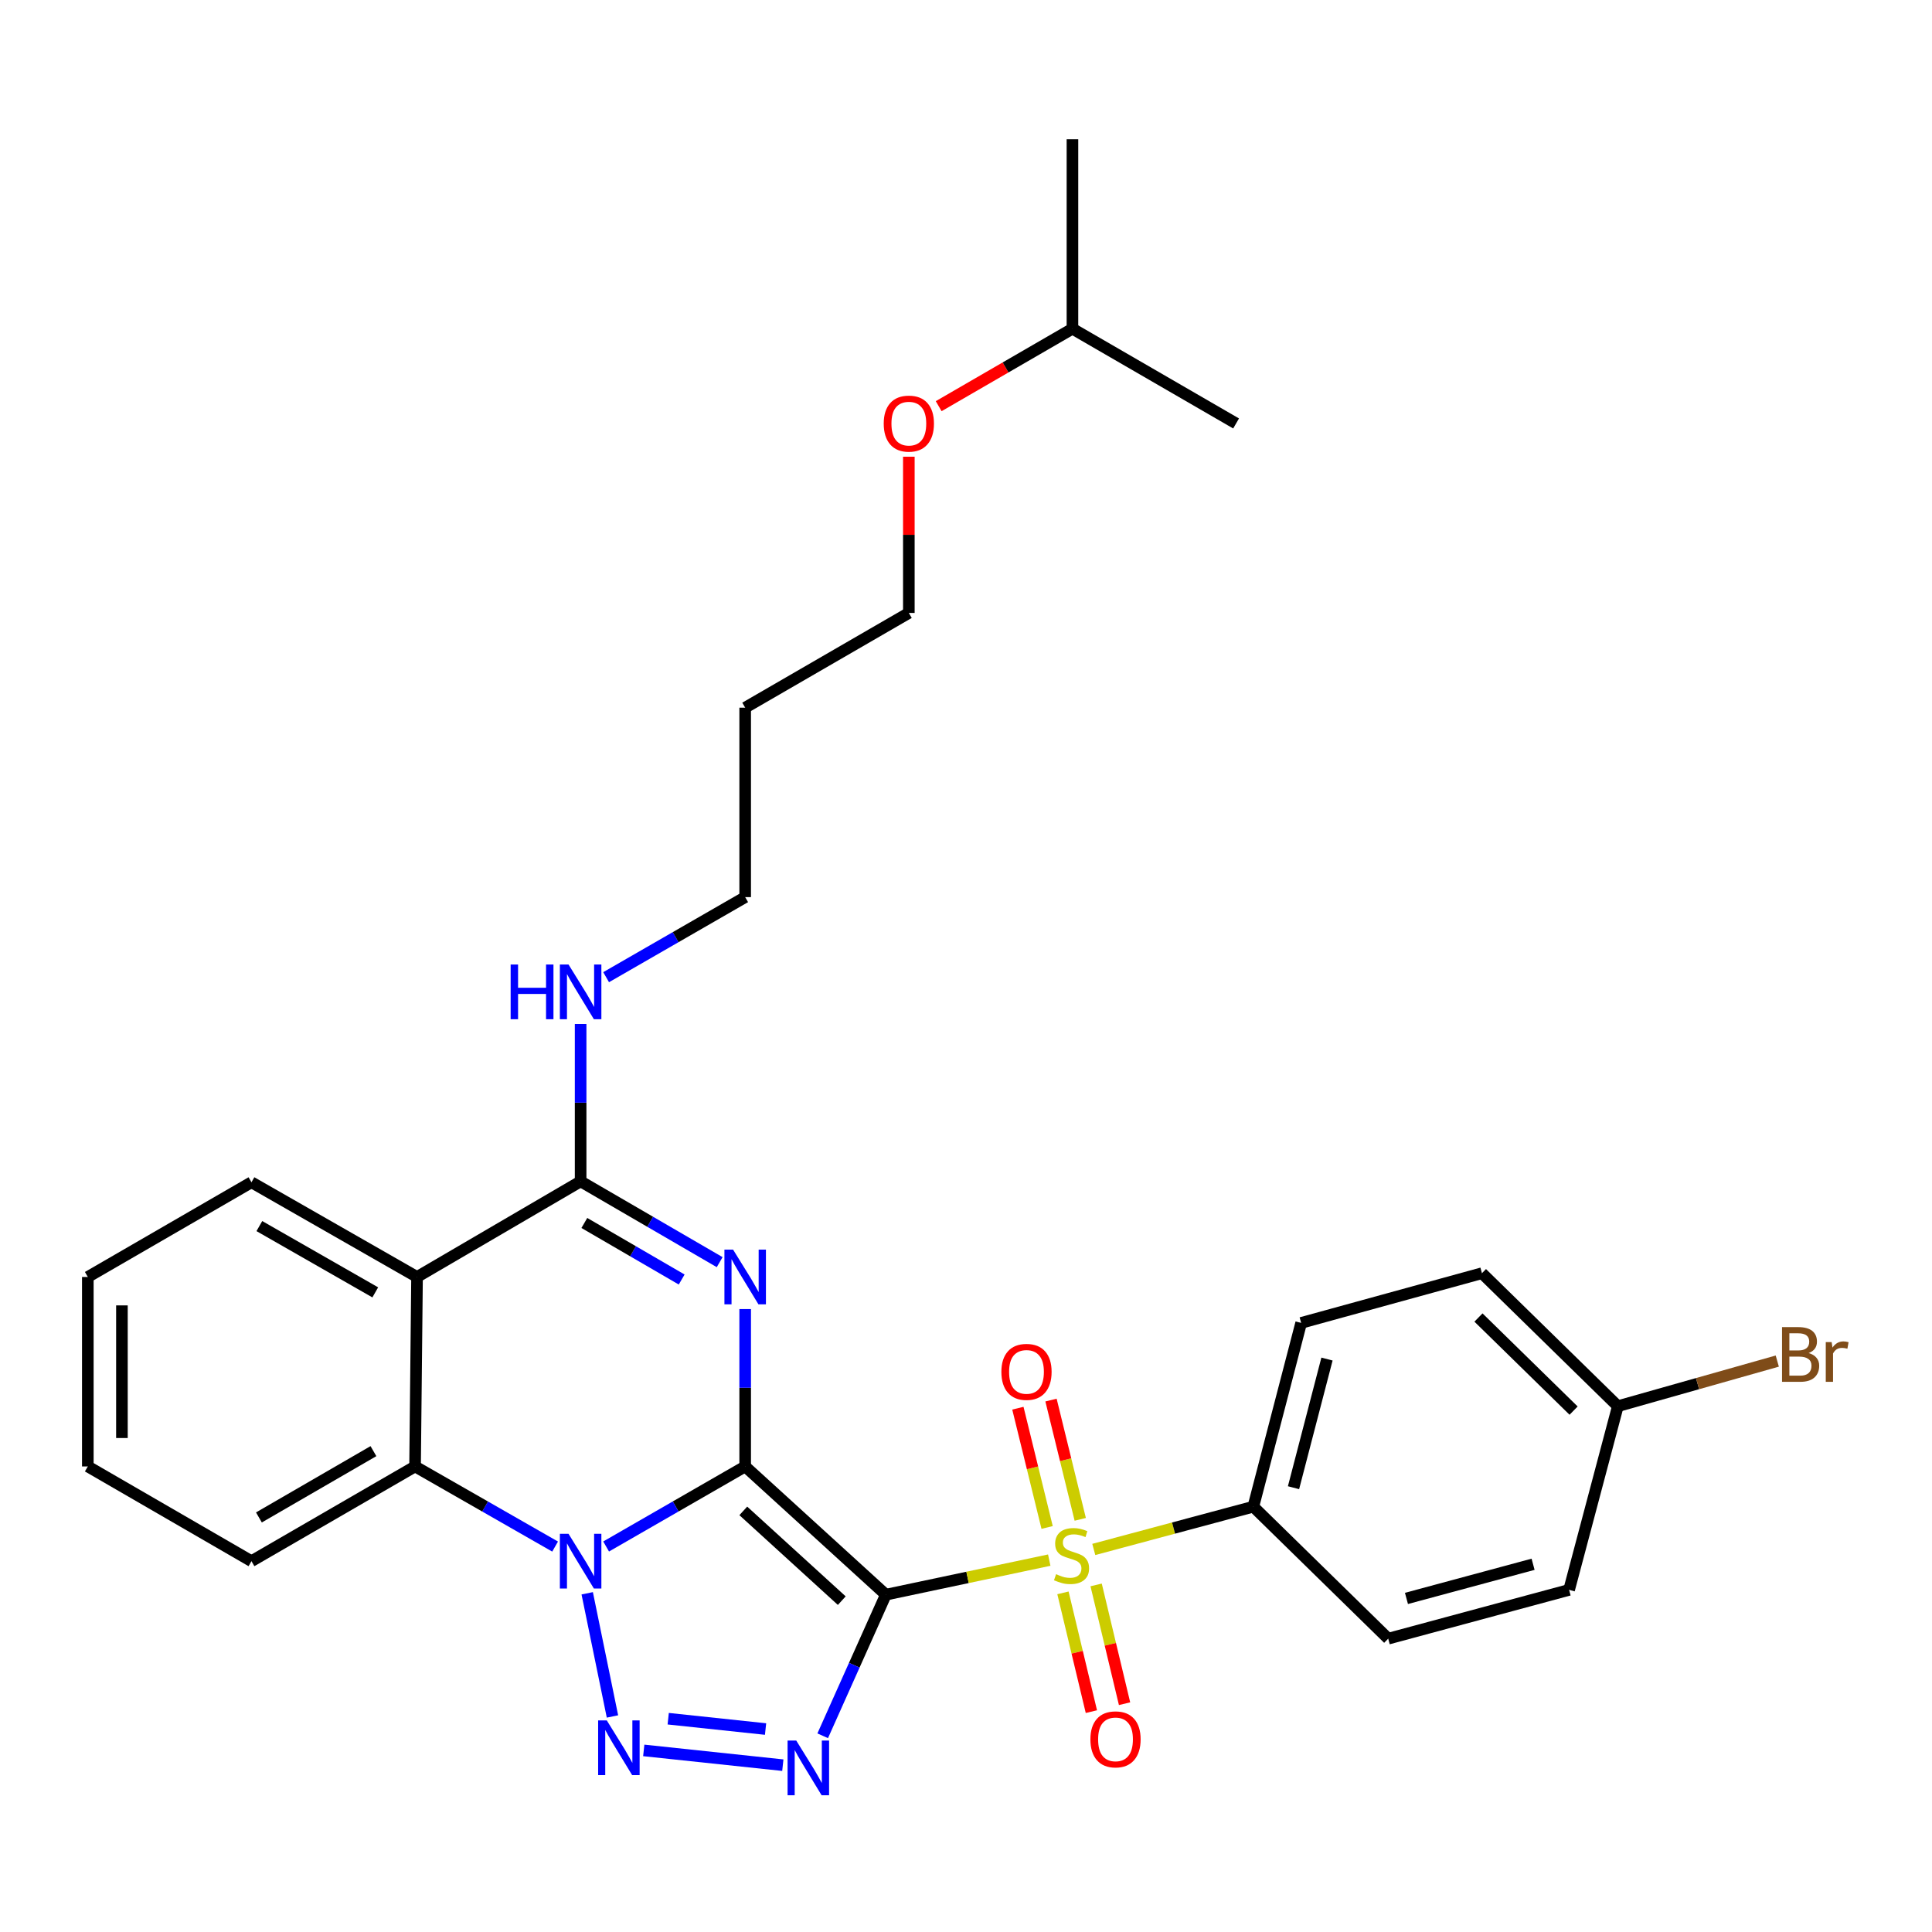 <?xml version='1.0' encoding='iso-8859-1'?>
<svg version='1.1' baseProfile='full'
              xmlns='http://www.w3.org/2000/svg'
                      xmlns:rdkit='http://www.rdkit.org/xml'
                      xmlns:xlink='http://www.w3.org/1999/xlink'
                  xml:space='preserve'
width='1000px' height='1000px' viewBox='0 0 1000 1000'>
<!-- END OF HEADER -->
<rect style='opacity:1.0;fill:#FFFFFF;stroke:none' width='1000' height='1000' x='0' y='0'> </rect>
<path class='bond-0' d='M 385.702,759.03 L 458.516,825.4' style='fill:none;fill-rule:evenodd;stroke:#000000;stroke-width:6px;stroke-linecap:butt;stroke-linejoin:miter;stroke-opacity:1' />
<path class='bond-0' d='M 384.732,782.033 L 435.702,828.492' style='fill:none;fill-rule:evenodd;stroke:#000000;stroke-width:6px;stroke-linecap:butt;stroke-linejoin:miter;stroke-opacity:1' />
<path class='bond-1' d='M 385.702,759.03 L 349.715,779.746' style='fill:none;fill-rule:evenodd;stroke:#000000;stroke-width:6px;stroke-linecap:butt;stroke-linejoin:miter;stroke-opacity:1' />
<path class='bond-1' d='M 349.715,779.746 L 313.727,800.463' style='fill:none;fill-rule:evenodd;stroke:#0000FF;stroke-width:6px;stroke-linecap:butt;stroke-linejoin:miter;stroke-opacity:1' />
<path class='bond-2' d='M 385.702,759.03 L 385.702,718.301' style='fill:none;fill-rule:evenodd;stroke:#000000;stroke-width:6px;stroke-linecap:butt;stroke-linejoin:miter;stroke-opacity:1' />
<path class='bond-2' d='M 385.702,718.301 L 385.702,677.572' style='fill:none;fill-rule:evenodd;stroke:#0000FF;stroke-width:6px;stroke-linecap:butt;stroke-linejoin:miter;stroke-opacity:1' />
<path class='bond-3' d='M 458.516,825.4 L 500.803,816.459' style='fill:none;fill-rule:evenodd;stroke:#000000;stroke-width:6px;stroke-linecap:butt;stroke-linejoin:miter;stroke-opacity:1' />
<path class='bond-3' d='M 500.803,816.459 L 543.089,807.517' style='fill:none;fill-rule:evenodd;stroke:#CCCC00;stroke-width:6px;stroke-linecap:butt;stroke-linejoin:miter;stroke-opacity:1' />
<path class='bond-4' d='M 458.516,825.4 L 442.172,861.919' style='fill:none;fill-rule:evenodd;stroke:#000000;stroke-width:6px;stroke-linecap:butt;stroke-linejoin:miter;stroke-opacity:1' />
<path class='bond-4' d='M 442.172,861.919 L 425.828,898.439' style='fill:none;fill-rule:evenodd;stroke:#0000FF;stroke-width:6px;stroke-linecap:butt;stroke-linejoin:miter;stroke-opacity:1' />
<path class='bond-5' d='M 303.939,824.684 L 317.011,888.438' style='fill:none;fill-rule:evenodd;stroke:#0000FF;stroke-width:6px;stroke-linecap:butt;stroke-linejoin:miter;stroke-opacity:1' />
<path class='bond-8' d='M 287.322,800.502 L 251.08,779.766' style='fill:none;fill-rule:evenodd;stroke:#0000FF;stroke-width:6px;stroke-linecap:butt;stroke-linejoin:miter;stroke-opacity:1' />
<path class='bond-8' d='M 251.08,779.766 L 214.838,759.03' style='fill:none;fill-rule:evenodd;stroke:#000000;stroke-width:6px;stroke-linecap:butt;stroke-linejoin:miter;stroke-opacity:1' />
<path class='bond-6' d='M 372.5,653.288 L 336.515,632.379' style='fill:none;fill-rule:evenodd;stroke:#0000FF;stroke-width:6px;stroke-linecap:butt;stroke-linejoin:miter;stroke-opacity:1' />
<path class='bond-6' d='M 336.515,632.379 L 300.53,611.469' style='fill:none;fill-rule:evenodd;stroke:#000000;stroke-width:6px;stroke-linecap:butt;stroke-linejoin:miter;stroke-opacity:1' />
<path class='bond-6' d='M 352.834,662.28 L 327.645,647.643' style='fill:none;fill-rule:evenodd;stroke:#0000FF;stroke-width:6px;stroke-linecap:butt;stroke-linejoin:miter;stroke-opacity:1' />
<path class='bond-6' d='M 327.645,647.643 L 302.456,633.006' style='fill:none;fill-rule:evenodd;stroke:#000000;stroke-width:6px;stroke-linecap:butt;stroke-linejoin:miter;stroke-opacity:1' />
<path class='bond-9' d='M 566.14,801.991 L 607.431,790.921' style='fill:none;fill-rule:evenodd;stroke:#CCCC00;stroke-width:6px;stroke-linecap:butt;stroke-linejoin:miter;stroke-opacity:1' />
<path class='bond-9' d='M 607.431,790.921 L 648.722,779.852' style='fill:none;fill-rule:evenodd;stroke:#000000;stroke-width:6px;stroke-linecap:butt;stroke-linejoin:miter;stroke-opacity:1' />
<path class='bond-10' d='M 559.135,786.408 L 551.567,755.543' style='fill:none;fill-rule:evenodd;stroke:#CCCC00;stroke-width:6px;stroke-linecap:butt;stroke-linejoin:miter;stroke-opacity:1' />
<path class='bond-10' d='M 551.567,755.543 L 543.999,724.678' style='fill:none;fill-rule:evenodd;stroke:#FF0000;stroke-width:6px;stroke-linecap:butt;stroke-linejoin:miter;stroke-opacity:1' />
<path class='bond-10' d='M 541.989,790.613 L 534.421,759.748' style='fill:none;fill-rule:evenodd;stroke:#CCCC00;stroke-width:6px;stroke-linecap:butt;stroke-linejoin:miter;stroke-opacity:1' />
<path class='bond-10' d='M 534.421,759.748 L 526.853,728.883' style='fill:none;fill-rule:evenodd;stroke:#FF0000;stroke-width:6px;stroke-linecap:butt;stroke-linejoin:miter;stroke-opacity:1' />
<path class='bond-11' d='M 550.186,824.458 L 557.542,855.199' style='fill:none;fill-rule:evenodd;stroke:#CCCC00;stroke-width:6px;stroke-linecap:butt;stroke-linejoin:miter;stroke-opacity:1' />
<path class='bond-11' d='M 557.542,855.199 L 564.899,885.94' style='fill:none;fill-rule:evenodd;stroke:#FF0000;stroke-width:6px;stroke-linecap:butt;stroke-linejoin:miter;stroke-opacity:1' />
<path class='bond-11' d='M 567.355,820.349 L 574.712,851.09' style='fill:none;fill-rule:evenodd;stroke:#CCCC00;stroke-width:6px;stroke-linecap:butt;stroke-linejoin:miter;stroke-opacity:1' />
<path class='bond-11' d='M 574.712,851.09 L 582.068,881.831' style='fill:none;fill-rule:evenodd;stroke:#FF0000;stroke-width:6px;stroke-linecap:butt;stroke-linejoin:miter;stroke-opacity:1' />
<path class='bond-31' d='M 405.187,913.652 L 333.206,906.006' style='fill:none;fill-rule:evenodd;stroke:#0000FF;stroke-width:6px;stroke-linecap:butt;stroke-linejoin:miter;stroke-opacity:1' />
<path class='bond-31' d='M 396.254,894.949 L 345.867,889.597' style='fill:none;fill-rule:evenodd;stroke:#0000FF;stroke-width:6px;stroke-linecap:butt;stroke-linejoin:miter;stroke-opacity:1' />
<path class='bond-7' d='M 300.53,611.469 L 215.858,660.96' style='fill:none;fill-rule:evenodd;stroke:#000000;stroke-width:6px;stroke-linecap:butt;stroke-linejoin:miter;stroke-opacity:1' />
<path class='bond-12' d='M 300.53,611.469 L 300.53,570.735' style='fill:none;fill-rule:evenodd;stroke:#000000;stroke-width:6px;stroke-linecap:butt;stroke-linejoin:miter;stroke-opacity:1' />
<path class='bond-12' d='M 300.53,570.735 L 300.53,530.001' style='fill:none;fill-rule:evenodd;stroke:#0000FF;stroke-width:6px;stroke-linecap:butt;stroke-linejoin:miter;stroke-opacity:1' />
<path class='bond-16' d='M 215.858,660.96 L 130.156,611.94' style='fill:none;fill-rule:evenodd;stroke:#000000;stroke-width:6px;stroke-linecap:butt;stroke-linejoin:miter;stroke-opacity:1' />
<path class='bond-16' d='M 194.237,668.931 L 134.246,634.617' style='fill:none;fill-rule:evenodd;stroke:#000000;stroke-width:6px;stroke-linecap:butt;stroke-linejoin:miter;stroke-opacity:1' />
<path class='bond-30' d='M 215.858,660.96 L 214.838,759.03' style='fill:none;fill-rule:evenodd;stroke:#000000;stroke-width:6px;stroke-linecap:butt;stroke-linejoin:miter;stroke-opacity:1' />
<path class='bond-20' d='M 214.838,759.03 L 130.156,808.06' style='fill:none;fill-rule:evenodd;stroke:#000000;stroke-width:6px;stroke-linecap:butt;stroke-linejoin:miter;stroke-opacity:1' />
<path class='bond-20' d='M 193.29,751.106 L 134.012,785.427' style='fill:none;fill-rule:evenodd;stroke:#000000;stroke-width:6px;stroke-linecap:butt;stroke-linejoin:miter;stroke-opacity:1' />
<path class='bond-13' d='M 648.722,779.852 L 673.477,684.734' style='fill:none;fill-rule:evenodd;stroke:#000000;stroke-width:6px;stroke-linecap:butt;stroke-linejoin:miter;stroke-opacity:1' />
<path class='bond-13' d='M 669.521,770.031 L 686.849,703.449' style='fill:none;fill-rule:evenodd;stroke:#000000;stroke-width:6px;stroke-linecap:butt;stroke-linejoin:miter;stroke-opacity:1' />
<path class='bond-14' d='M 648.722,779.852 L 718.535,848.174' style='fill:none;fill-rule:evenodd;stroke:#000000;stroke-width:6px;stroke-linecap:butt;stroke-linejoin:miter;stroke-opacity:1' />
<path class='bond-23' d='M 313.727,505.791 L 349.715,485.07' style='fill:none;fill-rule:evenodd;stroke:#0000FF;stroke-width:6px;stroke-linecap:butt;stroke-linejoin:miter;stroke-opacity:1' />
<path class='bond-23' d='M 349.715,485.07 L 385.702,464.35' style='fill:none;fill-rule:evenodd;stroke:#000000;stroke-width:6px;stroke-linecap:butt;stroke-linejoin:miter;stroke-opacity:1' />
<path class='bond-17' d='M 673.477,684.734 L 767.055,659.008' style='fill:none;fill-rule:evenodd;stroke:#000000;stroke-width:6px;stroke-linecap:butt;stroke-linejoin:miter;stroke-opacity:1' />
<path class='bond-18' d='M 718.535,848.174 L 812.162,822.919' style='fill:none;fill-rule:evenodd;stroke:#000000;stroke-width:6px;stroke-linecap:butt;stroke-linejoin:miter;stroke-opacity:1' />
<path class='bond-18' d='M 727.981,827.341 L 793.52,809.662' style='fill:none;fill-rule:evenodd;stroke:#000000;stroke-width:6px;stroke-linecap:butt;stroke-linejoin:miter;stroke-opacity:1' />
<path class='bond-15' d='M 837.388,727.84 L 812.162,822.919' style='fill:none;fill-rule:evenodd;stroke:#000000;stroke-width:6px;stroke-linecap:butt;stroke-linejoin:miter;stroke-opacity:1' />
<path class='bond-19' d='M 837.388,727.84 L 878.653,716.166' style='fill:none;fill-rule:evenodd;stroke:#000000;stroke-width:6px;stroke-linecap:butt;stroke-linejoin:miter;stroke-opacity:1' />
<path class='bond-19' d='M 878.653,716.166 L 919.917,704.491' style='fill:none;fill-rule:evenodd;stroke:#7F4C19;stroke-width:6px;stroke-linecap:butt;stroke-linejoin:miter;stroke-opacity:1' />
<path class='bond-33' d='M 837.388,727.84 L 767.055,659.008' style='fill:none;fill-rule:evenodd;stroke:#000000;stroke-width:6px;stroke-linecap:butt;stroke-linejoin:miter;stroke-opacity:1' />
<path class='bond-33' d='M 814.49,730.133 L 765.257,681.95' style='fill:none;fill-rule:evenodd;stroke:#000000;stroke-width:6px;stroke-linecap:butt;stroke-linejoin:miter;stroke-opacity:1' />
<path class='bond-26' d='M 130.156,611.94 L 45.455,660.96' style='fill:none;fill-rule:evenodd;stroke:#000000;stroke-width:6px;stroke-linecap:butt;stroke-linejoin:miter;stroke-opacity:1' />
<path class='bond-27' d='M 130.156,808.06 L 45.455,759.03' style='fill:none;fill-rule:evenodd;stroke:#000000;stroke-width:6px;stroke-linecap:butt;stroke-linejoin:miter;stroke-opacity:1' />
<path class='bond-21' d='M 385.702,366.29 L 385.702,464.35' style='fill:none;fill-rule:evenodd;stroke:#000000;stroke-width:6px;stroke-linecap:butt;stroke-linejoin:miter;stroke-opacity:1' />
<path class='bond-24' d='M 385.702,366.29 L 470.414,317.26' style='fill:none;fill-rule:evenodd;stroke:#000000;stroke-width:6px;stroke-linecap:butt;stroke-linejoin:miter;stroke-opacity:1' />
<path class='bond-22' d='M 470.414,236.392 L 470.414,276.826' style='fill:none;fill-rule:evenodd;stroke:#FF0000;stroke-width:6px;stroke-linecap:butt;stroke-linejoin:miter;stroke-opacity:1' />
<path class='bond-22' d='M 470.414,276.826 L 470.414,317.26' style='fill:none;fill-rule:evenodd;stroke:#000000;stroke-width:6px;stroke-linecap:butt;stroke-linejoin:miter;stroke-opacity:1' />
<path class='bond-25' d='M 485.86,210.235 L 520.478,190.188' style='fill:none;fill-rule:evenodd;stroke:#FF0000;stroke-width:6px;stroke-linecap:butt;stroke-linejoin:miter;stroke-opacity:1' />
<path class='bond-25' d='M 520.478,190.188 L 555.095,170.14' style='fill:none;fill-rule:evenodd;stroke:#000000;stroke-width:6px;stroke-linecap:butt;stroke-linejoin:miter;stroke-opacity:1' />
<path class='bond-28' d='M 555.095,170.14 L 555.095,72.081' style='fill:none;fill-rule:evenodd;stroke:#000000;stroke-width:6px;stroke-linecap:butt;stroke-linejoin:miter;stroke-opacity:1' />
<path class='bond-29' d='M 555.095,170.14 L 639.797,219.18' style='fill:none;fill-rule:evenodd;stroke:#000000;stroke-width:6px;stroke-linecap:butt;stroke-linejoin:miter;stroke-opacity:1' />
<path class='bond-32' d='M 45.455,660.96 L 45.455,759.03' style='fill:none;fill-rule:evenodd;stroke:#000000;stroke-width:6px;stroke-linecap:butt;stroke-linejoin:miter;stroke-opacity:1' />
<path class='bond-32' d='M 63.109,675.67 L 63.109,744.319' style='fill:none;fill-rule:evenodd;stroke:#000000;stroke-width:6px;stroke-linecap:butt;stroke-linejoin:miter;stroke-opacity:1' />
<path  class='atom-2' d='M 294.27 793.9
L 303.55 808.9
Q 304.47 810.38, 305.95 813.06
Q 307.43 815.74, 307.51 815.9
L 307.51 793.9
L 311.27 793.9
L 311.27 822.22
L 307.39 822.22
L 297.43 805.82
Q 296.27 803.9, 295.03 801.7
Q 293.83 799.5, 293.47 798.82
L 293.47 822.22
L 289.79 822.22
L 289.79 793.9
L 294.27 793.9
' fill='#0000FF'/>
<path  class='atom-3' d='M 379.442 646.8
L 388.722 661.8
Q 389.642 663.28, 391.122 665.96
Q 392.602 668.64, 392.682 668.8
L 392.682 646.8
L 396.442 646.8
L 396.442 675.12
L 392.562 675.12
L 382.602 658.72
Q 381.442 656.8, 380.202 654.6
Q 379.002 652.4, 378.642 651.72
L 378.642 675.12
L 374.962 675.12
L 374.962 646.8
L 379.442 646.8
' fill='#0000FF'/>
<path  class='atom-4' d='M 546.625 814.798
Q 546.945 814.918, 548.265 815.478
Q 549.585 816.038, 551.025 816.398
Q 552.505 816.718, 553.945 816.718
Q 556.625 816.718, 558.185 815.438
Q 559.745 814.118, 559.745 811.838
Q 559.745 810.278, 558.945 809.318
Q 558.185 808.358, 556.985 807.838
Q 555.785 807.318, 553.785 806.718
Q 551.265 805.958, 549.745 805.238
Q 548.265 804.518, 547.185 802.998
Q 546.145 801.478, 546.145 798.918
Q 546.145 795.358, 548.545 793.158
Q 550.985 790.958, 555.785 790.958
Q 559.065 790.958, 562.785 792.518
L 561.865 795.598
Q 558.465 794.198, 555.905 794.198
Q 553.145 794.198, 551.625 795.358
Q 550.105 796.478, 550.145 798.438
Q 550.145 799.958, 550.905 800.878
Q 551.705 801.798, 552.825 802.318
Q 553.985 802.838, 555.905 803.438
Q 558.465 804.238, 559.985 805.038
Q 561.505 805.838, 562.585 807.478
Q 563.705 809.078, 563.705 811.838
Q 563.705 815.758, 561.065 817.878
Q 558.465 819.958, 554.105 819.958
Q 551.585 819.958, 549.665 819.398
Q 547.785 818.878, 545.545 817.958
L 546.625 814.798
' fill='#CCCC00'/>
<path  class='atom-5' d='M 412.132 900.894
L 421.412 915.894
Q 422.332 917.374, 423.812 920.054
Q 425.292 922.734, 425.372 922.894
L 425.372 900.894
L 429.132 900.894
L 429.132 929.214
L 425.252 929.214
L 415.292 912.814
Q 414.132 910.894, 412.892 908.694
Q 411.692 906.494, 411.332 905.814
L 411.332 929.214
L 407.652 929.214
L 407.652 900.894
L 412.132 900.894
' fill='#0000FF'/>
<path  class='atom-6' d='M 314.072 890.478
L 323.352 905.478
Q 324.272 906.958, 325.752 909.638
Q 327.232 912.318, 327.312 912.478
L 327.312 890.478
L 331.072 890.478
L 331.072 918.798
L 327.192 918.798
L 317.232 902.398
Q 316.072 900.478, 314.832 898.278
Q 313.632 896.078, 313.272 895.398
L 313.272 918.798
L 309.592 918.798
L 309.592 890.478
L 314.072 890.478
' fill='#0000FF'/>
<path  class='atom-11' d='M 518.311 710.08
Q 518.311 703.28, 521.671 699.48
Q 525.031 695.68, 531.311 695.68
Q 537.591 695.68, 540.951 699.48
Q 544.311 703.28, 544.311 710.08
Q 544.311 716.96, 540.911 720.88
Q 537.511 724.76, 531.311 724.76
Q 525.071 724.76, 521.671 720.88
Q 518.311 717, 518.311 710.08
M 531.311 721.56
Q 535.631 721.56, 537.951 718.68
Q 540.311 715.76, 540.311 710.08
Q 540.311 704.52, 537.951 701.72
Q 535.631 698.88, 531.311 698.88
Q 526.991 698.88, 524.631 701.68
Q 522.311 704.48, 522.311 710.08
Q 522.311 715.8, 524.631 718.68
Q 526.991 721.56, 531.311 721.56
' fill='#FF0000'/>
<path  class='atom-12' d='M 564.389 900.285
Q 564.389 893.485, 567.749 889.685
Q 571.109 885.885, 577.389 885.885
Q 583.669 885.885, 587.029 889.685
Q 590.389 893.485, 590.389 900.285
Q 590.389 907.165, 586.989 911.085
Q 583.589 914.965, 577.389 914.965
Q 571.149 914.965, 567.749 911.085
Q 564.389 907.205, 564.389 900.285
M 577.389 911.765
Q 581.709 911.765, 584.029 908.885
Q 586.389 905.965, 586.389 900.285
Q 586.389 894.725, 584.029 891.925
Q 581.709 889.085, 577.389 889.085
Q 573.069 889.085, 570.709 891.885
Q 568.389 894.685, 568.389 900.285
Q 568.389 906.005, 570.709 908.885
Q 573.069 911.765, 577.389 911.765
' fill='#FF0000'/>
<path  class='atom-13' d='M 264.31 499.229
L 268.15 499.229
L 268.15 511.269
L 282.63 511.269
L 282.63 499.229
L 286.47 499.229
L 286.47 527.549
L 282.63 527.549
L 282.63 514.469
L 268.15 514.469
L 268.15 527.549
L 264.31 527.549
L 264.31 499.229
' fill='#0000FF'/>
<path  class='atom-13' d='M 294.27 499.229
L 303.55 514.229
Q 304.47 515.709, 305.95 518.389
Q 307.43 521.069, 307.51 521.229
L 307.51 499.229
L 311.27 499.229
L 311.27 527.549
L 307.39 527.549
L 297.43 511.149
Q 296.27 509.229, 295.03 507.029
Q 293.83 504.829, 293.47 504.149
L 293.47 527.549
L 289.79 527.549
L 289.79 499.229
L 294.27 499.229
' fill='#0000FF'/>
<path  class='atom-20' d='M 936.135 700.354
Q 938.855 701.114, 940.215 702.794
Q 941.615 704.434, 941.615 706.874
Q 941.615 710.794, 939.095 713.034
Q 936.615 715.234, 931.895 715.234
L 922.375 715.234
L 922.375 686.914
L 930.735 686.914
Q 935.575 686.914, 938.015 688.874
Q 940.455 690.834, 940.455 694.434
Q 940.455 698.714, 936.135 700.354
M 926.175 690.114
L 926.175 698.994
L 930.735 698.994
Q 933.535 698.994, 934.975 697.874
Q 936.455 696.714, 936.455 694.434
Q 936.455 690.114, 930.735 690.114
L 926.175 690.114
M 931.895 712.034
Q 934.655 712.034, 936.135 710.714
Q 937.615 709.394, 937.615 706.874
Q 937.615 704.554, 935.975 703.394
Q 934.375 702.194, 931.295 702.194
L 926.175 702.194
L 926.175 712.034
L 931.895 712.034
' fill='#7F4C19'/>
<path  class='atom-20' d='M 948.055 694.674
L 948.495 697.514
Q 950.655 694.314, 954.175 694.314
Q 955.295 694.314, 956.815 694.714
L 956.215 698.074
Q 954.495 697.674, 953.535 697.674
Q 951.855 697.674, 950.735 698.354
Q 949.655 698.994, 948.775 700.554
L 948.775 715.234
L 945.015 715.234
L 945.015 694.674
L 948.055 694.674
' fill='#7F4C19'/>
<path  class='atom-23' d='M 457.414 219.26
Q 457.414 212.46, 460.774 208.66
Q 464.134 204.86, 470.414 204.86
Q 476.694 204.86, 480.054 208.66
Q 483.414 212.46, 483.414 219.26
Q 483.414 226.14, 480.014 230.06
Q 476.614 233.94, 470.414 233.94
Q 464.174 233.94, 460.774 230.06
Q 457.414 226.18, 457.414 219.26
M 470.414 230.74
Q 474.734 230.74, 477.054 227.86
Q 479.414 224.94, 479.414 219.26
Q 479.414 213.7, 477.054 210.9
Q 474.734 208.06, 470.414 208.06
Q 466.094 208.06, 463.734 210.86
Q 461.414 213.66, 461.414 219.26
Q 461.414 224.98, 463.734 227.86
Q 466.094 230.74, 470.414 230.74
' fill='#FF0000'/>
</svg>
